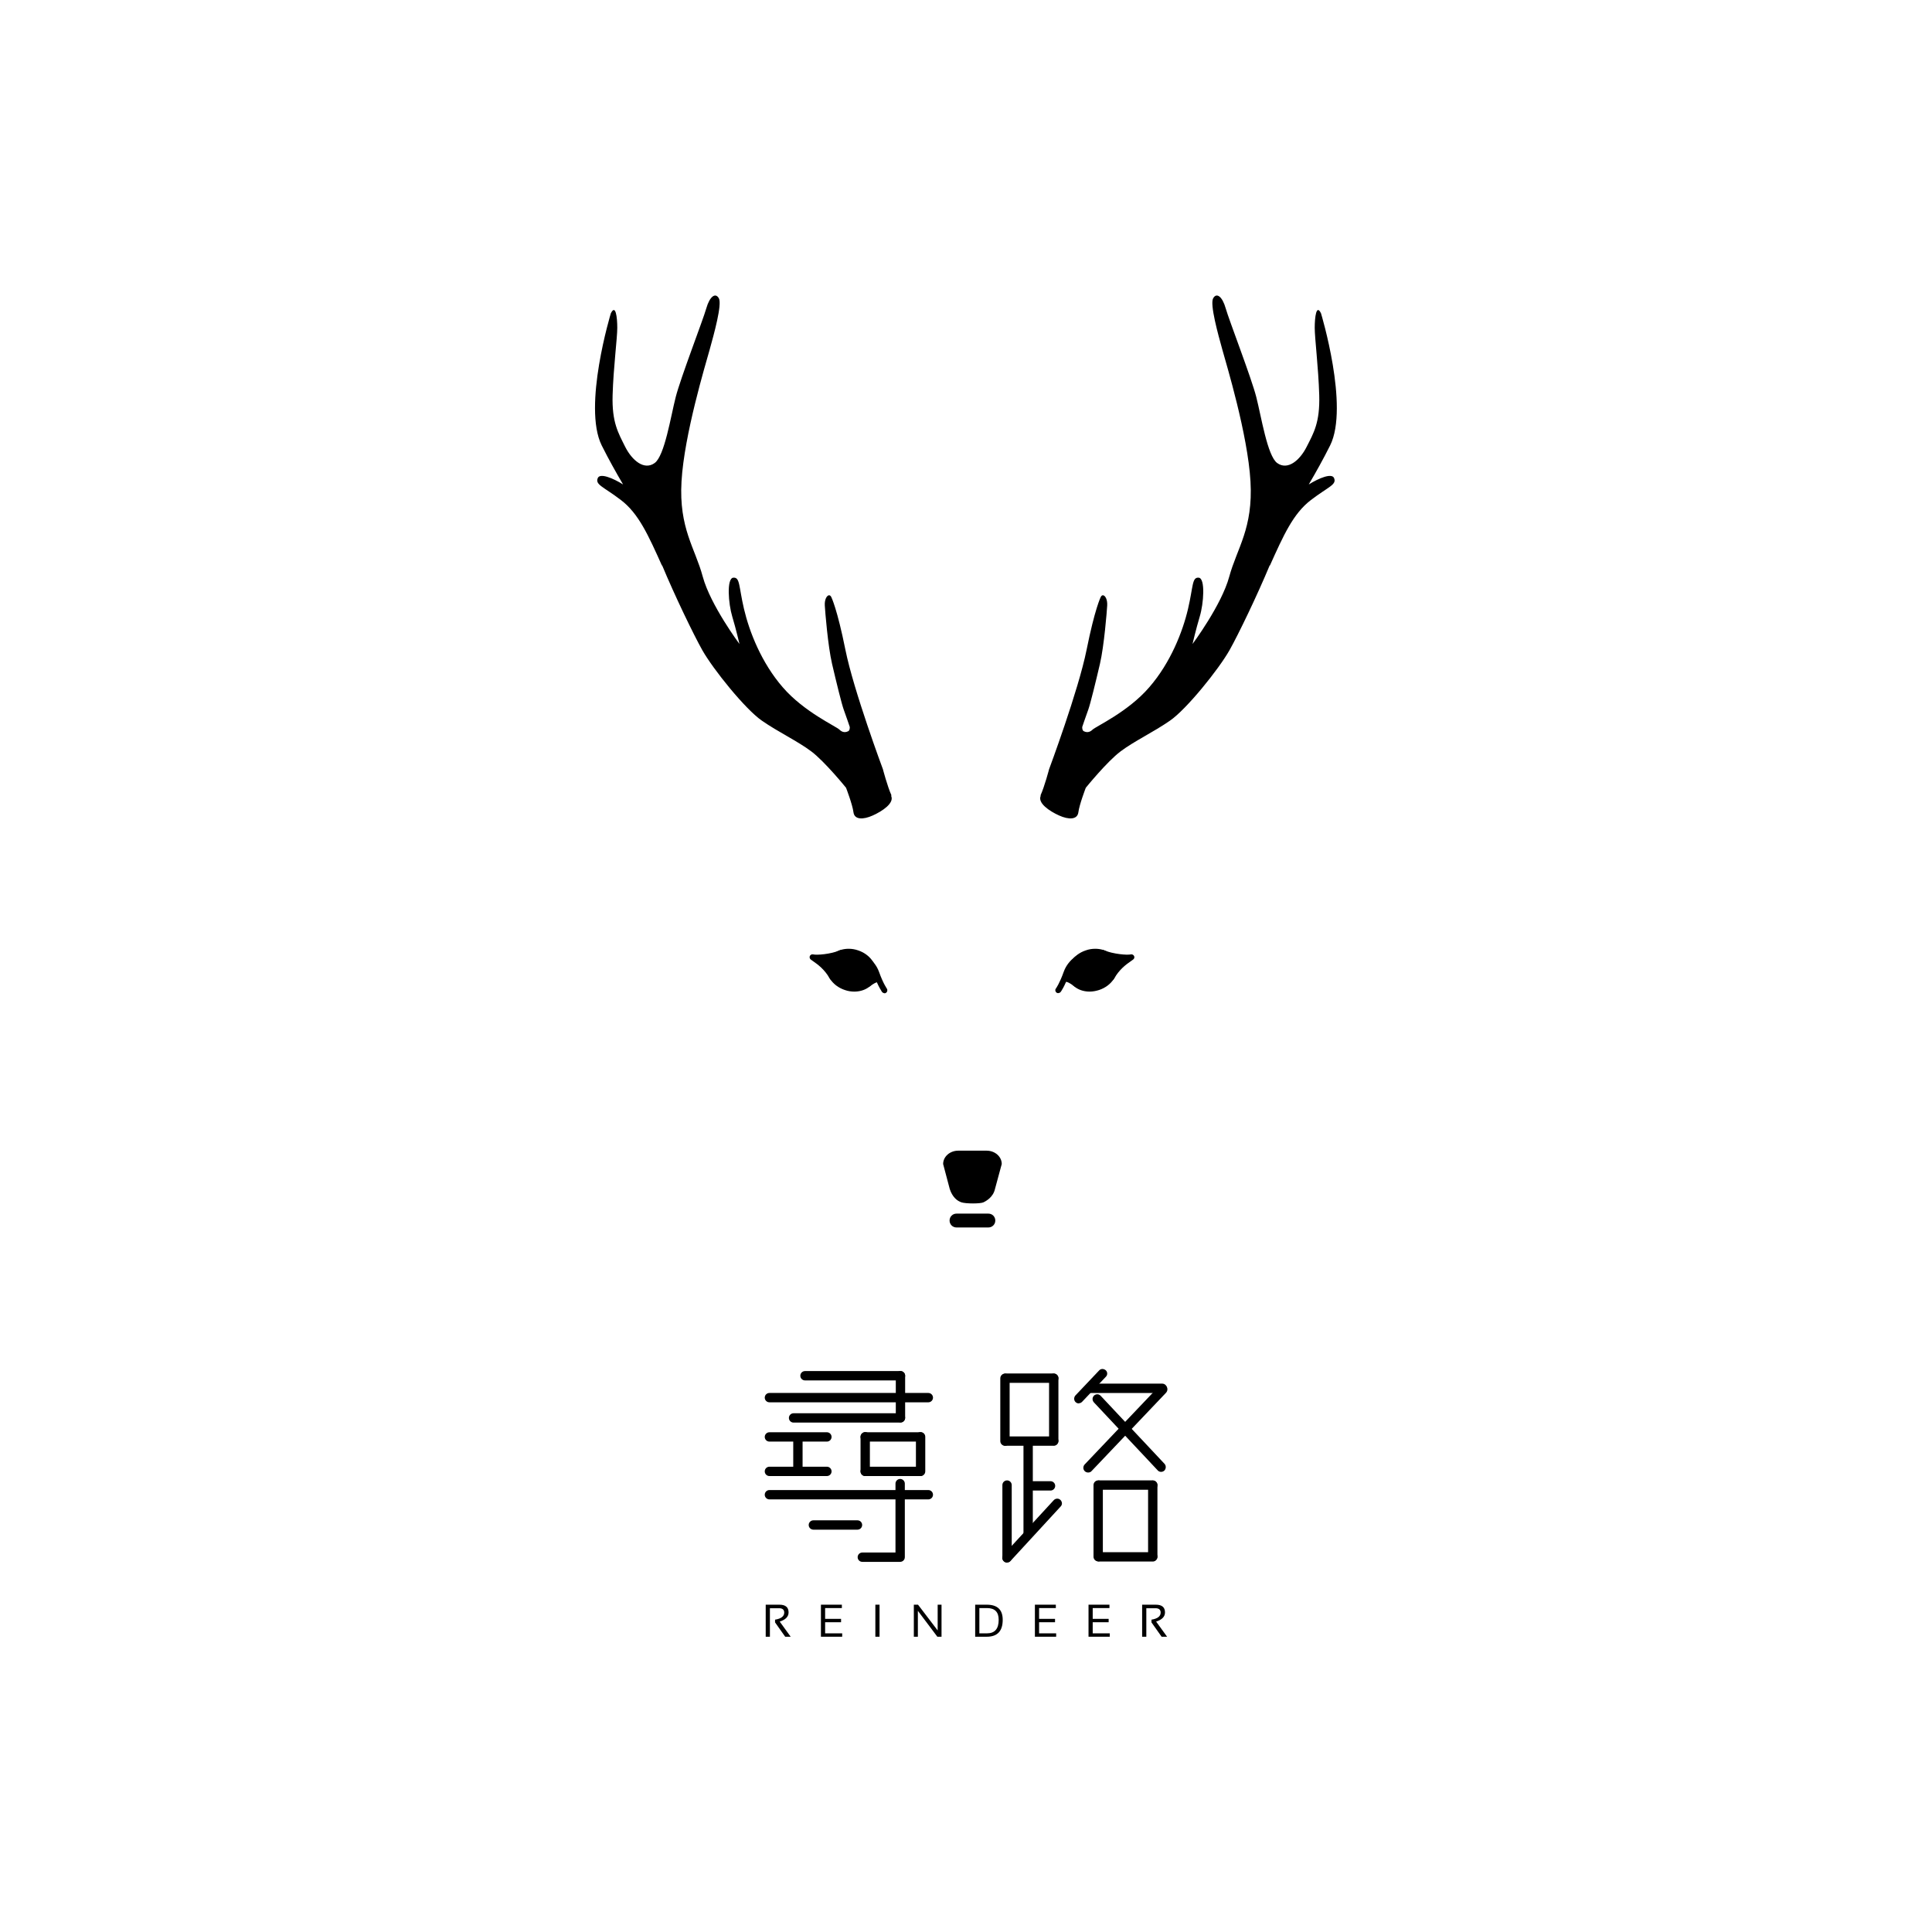 <?xml version="1.0" encoding="UTF-8"?><svg id="_圖層_1" xmlns="http://www.w3.org/2000/svg" viewBox="0 0 120 120"><defs><style>.cls-1,.cls-2{stroke-width:0px;}.cls-2{fill:none;}</style></defs><circle class="cls-2" cx="60" cy="60" r="60"/><path class="cls-1" d="M47.56,101.66v-1.99h.85c.38,0,.57.16.57.48,0,.26-.18.45-.55.57l.68.94h-.34l-.63-.89v-.17c.38-.06.57-.21.57-.44,0-.18-.11-.27-.32-.27h-.57v1.77h-.26Z"/><path class="cls-1" d="M52.29,99.67v.21h-1.04v.67h.99v.21h-.99v.69h1.06v.21h-1.32v-1.99h1.3Z"/><path class="cls-1" d="M54.63,99.67v1.99h-.26v-1.99h.26Z"/><path class="cls-1" d="M56.76,101.66v-1.99h.26l1.22,1.6v-1.6h.24v1.99h-.26l-1.21-1.61v1.61h-.24Z"/><path class="cls-1" d="M60.57,101.66v-1.99h.72c.66,0,.99.31.99.94,0,.7-.33,1.05-.99,1.05h-.72ZM61.3,101.45c.49,0,.73-.28.73-.84,0-.49-.24-.73-.73-.73h-.47v1.57h.47Z"/><path class="cls-1" d="M65.58,99.67v.21h-1.04v.67h.99v.21h-.99v.69h1.06v.21h-1.32v-1.99h1.3Z"/><path class="cls-1" d="M68.91,99.67v.21h-1.04v.67h.99v.21h-.99v.69h1.06v.21h-1.32v-1.99h1.3Z"/><path class="cls-1" d="M70.94,101.66v-1.99h.85c.38,0,.57.16.57.48,0,.26-.18.45-.55.57l.68.94h-.34l-.63-.89v-.17c.38-.06.57-.21.57-.44,0-.18-.11-.27-.32-.27h-.57v1.77h-.26Z"/><path class="cls-1" d="M55.93,85.67h-5.93c-.12,0-.23-.1-.23-.23s.1-.23.23-.23h5.93c.12,0,.23.1.23.23s-.1.23-.23.23Z"/><path class="cls-1" d="M55.93,85.74h-5.93c-.16,0-.29-.13-.29-.29s.13-.29.29-.29h5.93c.16,0,.29.13.29.29s-.13.29-.29.29ZM49.99,85.29c-.09,0-.16.07-.16.16s.07.16.16.16h5.93c.09,0,.16-.07.16-.16s-.07-.16-.16-.16h-5.93Z"/><path class="cls-1" d="M57.66,87.03h-9.87c-.13,0-.23-.1-.23-.22s.1-.23.23-.23h9.87c.12,0,.22.1.22.23s-.1.22-.22.22Z"/><path class="cls-1" d="M57.66,87.1h-9.87c-.16,0-.29-.13-.29-.29s.13-.29.29-.29h9.87c.16,0,.29.13.29.29s-.13.29-.29.29ZM47.79,86.65c-.09,0-.16.07-.16.16s.07.16.16.16h9.87c.09,0,.16-.07.16-.16s-.07-.16-.16-.16h-9.87Z"/><path class="cls-1" d="M57.66,93.06h-9.87c-.13,0-.23-.1-.23-.23s.1-.23.23-.23h9.87c.12,0,.22.1.22.23s-.1.23-.22.23Z"/><path class="cls-1" d="M57.66,93.13h-9.87c-.16,0-.29-.13-.29-.29s.13-.29.29-.29h9.87c.16,0,.29.13.29.29s-.13.29-.29.29ZM47.79,92.68c-.09,0-.16.07-.16.16s.07.16.16.16h9.87c.09,0,.16-.07.16-.16s-.07-.16-.16-.16h-9.87Z"/><path class="cls-1" d="M55.93,88.3h-6.64c-.12,0-.22-.1-.22-.23s.1-.22.22-.22h6.64c.12,0,.23.1.23.22s-.1.23-.23.23Z"/><path class="cls-1" d="M55.93,88.36h-6.64c-.16,0-.29-.13-.29-.29s.13-.29.29-.29h6.64c.16,0,.29.13.29.29s-.13.29-.29.29ZM49.28,87.91c-.09,0-.16.07-.16.16s.07.16.16.16h6.64c.09,0,.16-.07.16-.16s-.07-.16-.16-.16h-6.64Z"/><path class="cls-1" d="M51.36,89.47h-3.57c-.13,0-.23-.1-.23-.23s.1-.23.23-.23h3.57c.12,0,.23.1.23.23s-.1.23-.23.23Z"/><path class="cls-1" d="M51.36,89.54h-3.57c-.16,0-.29-.13-.29-.29s.13-.29.29-.29h3.57c.16,0,.29.13.29.29s-.13.29-.29.29ZM47.79,89.09c-.09,0-.16.07-.16.16s.07.16.16.16h3.57c.09,0,.16-.07.16-.16s-.07-.16-.16-.16h-3.57Z"/><path class="cls-1" d="M51.36,91.62h-3.57c-.13,0-.23-.1-.23-.23s.1-.23.23-.23h3.57c.12,0,.23.1.23.23s-.1.23-.23.23Z"/><path class="cls-1" d="M51.36,91.68h-3.57c-.16,0-.29-.13-.29-.29s.13-.29.29-.29h3.57c.16,0,.29.13.29.29s-.13.29-.29.29ZM47.79,91.23c-.09,0-.16.07-.16.16s.07.16.16.16h3.57c.09,0,.16-.07.16-.16s-.07-.16-.16-.16h-3.57Z"/><path class="cls-1" d="M57.15,89.47h-3.41c-.13,0-.22-.1-.22-.23s.1-.23.22-.23h3.41c.12,0,.23.1.23.23s-.1.23-.23.23Z"/><path class="cls-1" d="M57.15,89.54h-3.41c-.16,0-.29-.13-.29-.29s.13-.29.29-.29h3.41c.16,0,.29.13.29.29s-.13.29-.29.29ZM53.74,89.09c-.09,0-.16.07-.16.16s.07.16.16.16h3.41c.09,0,.16-.07.16-.16s-.07-.16-.16-.16h-3.41Z"/><path class="cls-1" d="M57.15,91.62h-3.41c-.13,0-.22-.1-.22-.23s.1-.23.22-.23h3.41c.12,0,.23.1.23.23s-.1.23-.23.23Z"/><path class="cls-1" d="M57.15,91.68h-3.41c-.16,0-.29-.13-.29-.29s.13-.29.29-.29h3.41c.16,0,.29.13.29.29s-.13.29-.29.29ZM53.74,91.23c-.09,0-.16.07-.16.16s.07.16.16.16h3.41c.09,0,.16-.07.16-.16s-.07-.16-.16-.16h-3.41Z"/><path class="cls-1" d="M55.93,88.27c-.13,0-.23-.1-.23-.23v-2.6c0-.12.1-.23.23-.23s.23.1.23.23v2.6c0,.12-.1.23-.23.23Z"/><path class="cls-1" d="M55.93,88.34c-.16,0-.29-.13-.29-.29v-2.6c0-.16.13-.29.29-.29s.29.13.29.29v2.6c0,.16-.13.29-.29.29ZM55.93,85.29c-.09,0-.16.07-.16.16v2.6c0,.09.07.16.16.16s.16-.07.16-.16v-2.6c0-.09-.07-.16-.16-.16Z"/><path class="cls-1" d="M49.56,91.6c-.12,0-.23-.1-.23-.23v-2.03c0-.12.1-.23.23-.23s.23.1.23.23v2.03c0,.12-.1.23-.23.23Z"/><path class="cls-1" d="M49.56,91.67c-.16,0-.29-.13-.29-.29v-2.03c0-.16.13-.29.29-.29s.29.13.29.29v2.03c0,.16-.13.29-.29.29ZM49.56,89.19c-.09,0-.16.07-.16.16v2.03c0,.09.07.16.16.16s.16-.07.16-.16v-2.03c0-.09-.07-.16-.16-.16Z"/><path class="cls-1" d="M53.74,91.62c-.13,0-.22-.1-.22-.23v-2.15c0-.12.1-.23.22-.23s.22.1.22.23v2.15c0,.12-.1.23-.22.23Z"/><path class="cls-1" d="M53.74,91.68c-.16,0-.29-.13-.29-.29v-2.15c0-.16.13-.29.29-.29s.29.13.29.29v2.15c0,.16-.13.29-.29.29ZM53.74,89.09c-.09,0-.16.07-.16.16v2.15c0,.09.07.16.16.16s.16-.07.16-.16v-2.15c0-.09-.07-.16-.16-.16Z"/><path class="cls-1" d="M57.18,91.62c-.13,0-.23-.1-.23-.23v-2.15c0-.12.1-.23.23-.23s.22.1.22.23v2.15c0,.12-.1.23-.22.23Z"/><path class="cls-1" d="M57.18,91.68c-.16,0-.29-.13-.29-.29v-2.15c0-.16.13-.29.29-.29s.29.13.29.29v2.15c0,.16-.13.29-.29.29ZM57.18,89.09c-.09,0-.16.07-.16.16v2.15c0,.09.07.16.16.16s.16-.07.16-.16v-2.15c0-.09-.07-.16-.16-.16Z"/><path class="cls-1" d="M55.91,96.94h-2.35c-.12,0-.22-.1-.22-.23s.1-.23.22-.23h2.13v-4.34c0-.12.1-.23.23-.23s.23.1.23.23v4.57c0,.13-.1.23-.23.23Z"/><path class="cls-1" d="M55.91,97.01h-2.35c-.16,0-.29-.13-.29-.29s.13-.29.29-.29h2.06v-4.28c0-.16.13-.29.29-.29s.29.13.29.29v4.57c0,.16-.13.29-.29.29ZM53.56,96.56c-.09,0-.16.07-.16.16s.07.16.16.16h2.35c.09,0,.16-.07.16-.16v-4.57c0-.09-.07-.16-.16-.16s-.16.07-.16.16v4.41h-2.19Z"/><path class="cls-1" d="M53.26,94.94h-2.74c-.12,0-.23-.1-.23-.23s.1-.23.23-.23h2.74c.13,0,.22.1.22.23s-.1.23-.22.23Z"/><path class="cls-1" d="M53.26,95.01h-2.74c-.16,0-.29-.13-.29-.29s.13-.29.29-.29h2.74c.16,0,.29.13.29.29s-.13.29-.29.29ZM50.52,94.56c-.09,0-.16.07-.16.16s.07.16.16.16h2.74c.09,0,.16-.07.16-.16s-.07-.16-.16-.16h-2.74Z"/><path class="cls-1" d="M72.19,86.46h-4.5c-.12,0-.22-.1-.22-.23s.1-.23.22-.23h4.5c.12,0,.22.1.22.23s-.1.23-.22.23Z"/><path class="cls-1" d="M72.19,86.52h-4.5c-.16,0-.29-.13-.29-.29s.13-.29.29-.29h4.5c.16,0,.29.13.29.29s-.13.29-.29.29ZM67.69,86.07c-.09,0-.16.07-.16.16s.07.16.16.16h4.5c.09,0,.16-.07.16-.16s-.07-.16-.16-.16h-4.5Z"/><path class="cls-1" d="M67.58,91.4c-.06,0-.11-.02-.16-.06-.09-.09-.09-.23,0-.32l4.63-4.87c.09-.09.23-.09.32,0,.09.09.09.23,0,.32l-4.63,4.87s-.1.07-.16.07Z"/><path class="cls-1" d="M67.58,91.46c-.07,0-.15-.03-.2-.08-.12-.11-.12-.3-.01-.42l4.63-4.87c.05-.06.13-.09.21-.09.08,0,.15.03.21.08.06.05.09.13.09.21,0,.08-.03.15-.08.21l-4.63,4.87c-.05.06-.13.09-.21.09ZM72.21,86.14h0s-.08.02-.11.05l-4.63,4.87c-.06.06-.06.16,0,.22.06.06.17.05.22,0l4.63-4.87s.04-.07.04-.11c0-.04-.02-.08-.05-.11-.03-.03-.07-.04-.11-.04Z"/><path class="cls-1" d="M62.55,96.99c-.06,0-.11-.02-.15-.06-.09-.08-.1-.23-.01-.32l3.12-3.39c.09-.09.23-.1.32-.01.09.09.1.23.01.32l-3.12,3.39s-.1.07-.16.07Z"/><path class="cls-1" d="M62.55,97.06c-.07,0-.15-.03-.2-.08-.12-.11-.13-.29-.02-.41l3.12-3.39c.11-.12.3-.13.41-.02.06.05.09.13.1.2,0,.08-.02.15-.08.21l-3.12,3.39c-.05.06-.13.09-.21.09ZM65.67,93.22s-.09.02-.12.05l-3.12,3.39c-.06.06-.05.16.01.22.06.06.17.05.22,0l3.12-3.39s.04-.07.04-.11c0-.04-.02-.08-.05-.11-.03-.03-.07-.04-.11-.04Z"/><path class="cls-1" d="M72.12,91.35c-.06,0-.12-.02-.17-.07l-3.97-4.23c-.09-.09-.08-.23.01-.32.09-.09.23-.08.32.01l3.97,4.23c.08.09.08.23-.01.32-.04.04-.1.06-.15.06Z"/><path class="cls-1" d="M72.12,91.42c-.08,0-.16-.03-.21-.09l-3.97-4.23c-.05-.06-.08-.13-.08-.21,0-.08.04-.15.09-.21.06-.05.13-.08.21-.08.08,0,.15.04.2.09l3.97,4.23c.11.12.1.31-.01.42-.05.05-.13.08-.2.08ZM68.15,86.73s-.08.02-.11.04c-.03.03-.05.07-.05.11,0,.04.01.08.04.11l3.97,4.23c.06.06.16.07.22,0,.06-.06.07-.16,0-.22l-3.97-4.23s-.07-.05-.11-.05h0Z"/><path class="cls-1" d="M62.42,89.73c-.13,0-.23-.1-.23-.23v-3.9c0-.13.1-.23.23-.23s.22.1.22.23v3.9c0,.12-.1.23-.22.23Z"/><path class="cls-1" d="M62.42,89.8c-.16,0-.29-.13-.29-.29v-3.9c0-.16.13-.29.29-.29s.29.13.29.29v3.9c0,.16-.13.29-.29.29ZM62.42,85.45c-.09,0-.16.07-.16.16v3.9c0,.09.07.16.16.16s.16-.07.16-.16v-3.9c0-.09-.07-.16-.16-.16Z"/><path class="cls-1" d="M65.45,89.7c-.12,0-.23-.1-.23-.23v-3.87c0-.13.1-.23.23-.23s.22.1.22.23v3.87c0,.12-.1.23-.22.23Z"/><path class="cls-1" d="M65.45,89.77c-.16,0-.29-.13-.29-.29v-3.87c0-.16.13-.29.29-.29s.29.13.29.29v3.87c0,.16-.13.29-.29.29ZM65.45,85.45c-.09,0-.16.07-.16.16v3.87c0,.09.07.16.16.16s.16-.07.16-.16v-3.87c0-.09-.07-.16-.16-.16Z"/><path class="cls-1" d="M62.55,96.97c-.12,0-.23-.1-.23-.23v-4.51c0-.12.1-.23.23-.23s.23.1.23.23v4.51c0,.12-.1.23-.23.23Z"/><path class="cls-1" d="M62.55,97.04c-.16,0-.29-.13-.29-.29v-4.51c0-.16.13-.29.29-.29s.29.13.29.29v4.51c0,.16-.13.29-.29.29ZM62.55,92.08c-.09,0-.16.07-.16.16v4.51c0,.09.07.16.16.16s.16-.07.16-.16v-4.51c0-.09-.07-.16-.16-.16Z"/><path class="cls-1" d="M63.86,95.51c-.13,0-.23-.1-.23-.23v-5.72c0-.12.1-.22.23-.22s.22.1.22.22v5.72c0,.12-.1.23-.22.23Z"/><path class="cls-1" d="M63.86,95.58c-.16,0-.29-.13-.29-.29v-5.72c0-.16.13-.29.29-.29s.29.13.29.29v5.72c0,.16-.13.29-.29.29ZM63.86,89.41c-.09,0-.16.07-.16.16v5.72c0,.09.07.16.16.16s.16-.07.16-.16v-5.72c0-.09-.07-.16-.16-.16Z"/><path class="cls-1" d="M67.01,87.1c-.06,0-.11-.02-.16-.06-.09-.09-.09-.23,0-.32l1.47-1.55c.09-.09.23-.09.32,0,.09.09.09.23,0,.32l-1.47,1.55s-.1.07-.16.07Z"/><path class="cls-1" d="M67.01,87.17c-.07,0-.15-.03-.2-.08-.12-.11-.12-.3-.01-.42l1.47-1.55c.05-.06.13-.09.2-.09.08,0,.15.03.21.08.12.11.12.3,0,.41l-1.47,1.55c-.06.06-.13.09-.21.09ZM68.48,85.17h0s-.08.02-.11.05l-1.47,1.55c-.06.06-.06.16,0,.22.06.06.17.05.22,0l1.47-1.55c.06-.06.06-.16,0-.22-.03-.03-.07-.04-.11-.04Z"/><path class="cls-1" d="M65.25,92.51h-1.23c-.12,0-.22-.1-.22-.23s.1-.23.22-.23h1.23c.12,0,.22.1.22.23s-.1.23-.22.23Z"/><path class="cls-1" d="M65.25,92.58h-1.23c-.16,0-.29-.13-.29-.29s.13-.29.29-.29h1.23c.16,0,.29.13.29.29s-.13.29-.29.29ZM64.02,92.13c-.09,0-.16.07-.16.16s.07.16.16.16h1.23c.09,0,.16-.07.16-.16s-.07-.16-.16-.16h-1.23Z"/><path class="cls-1" d="M65.45,85.83h-2.98c-.12,0-.23-.1-.23-.23s.1-.23.23-.23h2.98c.12,0,.22.1.22.23s-.1.23-.22.23Z"/><path class="cls-1" d="M65.45,85.89h-2.99c-.16,0-.29-.13-.29-.29s.13-.29.29-.29h2.99c.16,0,.29.13.29.29s-.13.29-.29.29ZM62.46,85.44c-.09,0-.16.07-.16.16s.07.16.16.16h2.99c.09,0,.16-.07.16-.16s-.07-.16-.16-.16h-2.99Z"/><path class="cls-1" d="M65.45,89.73h-2.98c-.12,0-.23-.1-.23-.23s.1-.23.23-.23h2.98c.12,0,.22.1.22.23s-.1.23-.22.23Z"/><path class="cls-1" d="M65.45,89.8h-2.99c-.16,0-.29-.13-.29-.29s.13-.29.29-.29h2.99c.16,0,.29.13.29.29s-.13.29-.29.29ZM62.46,89.35c-.09,0-.16.07-.16.16s.07.16.16.16h2.99c.09,0,.16-.07.16-.16s-.07-.16-.16-.16h-2.99Z"/><path class="cls-1" d="M68.21,96.92c-.13,0-.23-.1-.23-.23v-4.45c0-.12.1-.22.23-.22s.22.1.22.22v4.45c0,.12-.1.23-.22.23Z"/><path class="cls-1" d="M68.21,96.98c-.16,0-.29-.13-.29-.29v-4.45c0-.16.13-.29.29-.29s.29.13.29.29v4.45c0,.16-.13.29-.29.29ZM68.21,92.09c-.09,0-.16.07-.16.16v4.45c0,.09.07.16.16.16s.16-.07.16-.16v-4.45c0-.09-.07-.16-.16-.16Z"/><path class="cls-1" d="M71.6,96.89c-.12,0-.22-.1-.22-.23v-4.42c0-.12.1-.22.22-.22s.23.1.23.22v4.42c0,.12-.1.23-.23.23Z"/><path class="cls-1" d="M71.6,96.96c-.16,0-.29-.13-.29-.29v-4.42c0-.16.13-.29.29-.29s.29.13.29.29v4.42c0,.16-.13.29-.29.29ZM71.6,92.09c-.09,0-.16.07-.16.16v4.42c0,.09.07.16.16.16s.16-.07.16-.16v-4.42c0-.09-.07-.16-.16-.16Z"/><path class="cls-1" d="M71.6,92.46h-3.33c-.12,0-.23-.1-.23-.23s.1-.23.23-.23h3.33c.13,0,.23.1.23.23s-.1.23-.23.23Z"/><path class="cls-1" d="M71.6,92.53h-3.33c-.16,0-.29-.13-.29-.29s.13-.29.29-.29h3.33c.16,0,.29.13.29.29s-.13.29-.29.29ZM68.27,92.08c-.09,0-.16.07-.16.16s.07.16.16.16h3.33c.09,0,.16-.07.16-.16s-.07-.16-.16-.16h-3.33Z"/><path class="cls-1" d="M71.6,96.92h-3.33c-.12,0-.23-.1-.23-.23s.1-.23.23-.23h3.33c.13,0,.23.1.23.23s-.1.23-.23.23Z"/><path class="cls-1" d="M71.6,96.99h-3.33c-.16,0-.29-.13-.29-.29s.13-.29.29-.29h3.33c.16,0,.29.13.29.29s-.13.29-.29.29ZM68.27,96.53c-.09,0-.16.07-.16.16s.07.16.16.16h3.33c.09,0,.16-.07.16-.16s-.07-.16-.16-.16h-3.33Z"/><path class="cls-1" d="M61.8,73.85c-.11.5-.53.74-.72.83-.19.09-1.08.09-1.36,0-.28-.09-.57-.34-.73-.83l-.41-1.55c0-.46.42-.83.94-.83h1.76c.52,0,.94.37.94.83l-.42,1.55Z"/><path class="cls-1" d="M61.39,76.24h-1.98c-.24,0-.43-.19-.43-.43s.19-.43.43-.43h1.98c.24,0,.43.19.43.43s-.19.43-.43.43h0Z"/><path class="cls-1" d="M54.2,60.7c-.2.59-.94.86-1.67.62-.73-.24-1.15-.91-.95-1.5.19-.59.94-.86,1.67-.62.72.24,1.15.92.96,1.5Z"/><path class="cls-1" d="M53.06,61.59c-.2,0-.39-.03-.59-.1-.39-.13-.72-.38-.92-.7-.21-.33-.26-.7-.15-1.03.17-.51.69-.83,1.31-.83.2,0,.39.03.59.1.82.27,1.3,1.05,1.07,1.73-.17.51-.69.83-1.31.83ZM52.71,59.29c-.47,0-.85.23-.96.58-.08.23-.04.49.11.72.16.25.42.44.73.55.15.05.31.08.47.08.47,0,.85-.23.97-.58.16-.49-.21-1.06-.84-1.27-.15-.05-.31-.08-.47-.08Z"/><path class="cls-1" d="M52.28,59.17c-.64.27-1.56.34-1.81.28.3.22.82.51,1.25,1.26"/><path class="cls-1" d="M51.72,60.9c-.06,0-.12-.03-.16-.09-.35-.61-.76-.9-1.06-1.11-.05-.03-.1-.07-.14-.1-.07-.05-.09-.15-.06-.22.04-.08.12-.12.21-.1.2.05,1.07,0,1.7-.27.09-.04.2,0,.24.1.04.09,0,.2-.1.24-.39.17-.91.27-1.32.3.26.21.57.52.84.98.05.09.02.2-.07.25-.03.02-.06.02-.09.02Z"/><path class="cls-1" d="M54.22,60.18c.05.19.21.51.33.63-.19,0-.43.16-.62.3"/><path class="cls-1" d="M53.93,61.29c-.06,0-.11-.03-.15-.07-.06-.08-.04-.2.04-.26.13-.1.28-.2.43-.26-.09-.16-.17-.34-.21-.47-.02-.1.03-.2.13-.22.1-.03.2.03.22.13.04.16.19.45.28.55.05.05.06.13.03.2-.03.07-.09.11-.17.11h0c-.1,0-.27.09-.51.27-.03.02-.07.04-.11.04Z"/><path class="cls-1" d="M66.54,60.7c.2.59.94.86,1.67.62.72-.24,1.15-.91.96-1.5-.2-.59-.94-.86-1.67-.62-.72.24-1.15.92-.96,1.5Z"/><path class="cls-1" d="M67.68,61.59h0c-.63,0-1.14-.33-1.31-.83-.23-.68.25-1.46,1.07-1.73.19-.07.39-.1.59-.1.63,0,1.14.33,1.31.83.11.34.06.7-.15,1.03-.2.32-.53.57-.92.7-.19.06-.39.1-.59.1ZM68.03,59.29c-.16,0-.32.03-.47.08-.63.21-1.01.78-.84,1.27.12.35.5.58.96.58h0c.16,0,.31-.03.47-.08.31-.1.57-.3.73-.55.15-.24.19-.49.11-.72-.12-.36-.5-.58-.96-.58Z"/><path class="cls-1" d="M68.46,59.17c.64.27,1.56.34,1.81.28-.29.22-.82.51-1.24,1.26"/><path class="cls-1" d="M69.03,60.9s-.06,0-.09-.02c-.09-.05-.12-.16-.07-.25.27-.47.57-.77.84-.98-.41-.04-.92-.13-1.32-.3-.09-.04-.14-.15-.1-.24.04-.09.15-.14.24-.1.63.26,1.5.32,1.7.27.08-.02.17.02.21.1.04.08.01.17-.06.22-.04.03-.09.06-.14.1-.3.21-.71.5-1.06,1.11-.03.06-.1.09-.16.09Z"/><path class="cls-1" d="M66.52,60.18c-.05.19-.21.51-.33.63.19,0,.43.16.62.3"/><path class="cls-1" d="M66.82,61.29s-.08-.01-.11-.04c-.24-.18-.41-.27-.51-.27h0c-.07,0-.14-.04-.17-.11-.03-.07-.01-.14.03-.2.09-.1.24-.39.28-.55.03-.1.12-.16.22-.13.1.03.16.13.13.22-.03.13-.11.31-.2.47.15.07.3.17.43.26.08.06.1.18.04.26-.04.05-.09.07-.15.07Z"/><path class="cls-1" d="M54.94,61.69c-.05,0-.11-.03-.15-.07,0-.01-.25-.33-.53-1.12-.25-.69-.92-.98-.93-.98-.09-.04-.14-.15-.1-.24.04-.09.15-.14.24-.1.03.01.83.35,1.13,1.19.26.73.48,1.02.48,1.03.06.08.04.2-.04.26-.03.02-.07.04-.11.04Z"/><path class="cls-1" d="M65.73,61.69s-.08-.01-.11-.04c-.08-.06-.1-.18-.03-.26,0,0,.22-.3.48-1.03.3-.84,1.1-1.18,1.13-1.19.09-.04.2,0,.24.1.04.09,0,.2-.1.24,0,0-.68.3-.93.98-.28.79-.52,1.11-.53,1.12-.04.05-.09.07-.15.07Z"/><path class="cls-1" d="M55.37,49.4c-.25-.55-.53-1.62-.53-1.62,0,0-1.82-4.88-2.33-7.42-.51-2.54-.87-3.26-.87-3.26,0,0-.06-.16-.18-.12-.12.04-.25.27-.23.63.02.35.19,2.5.45,3.62.26,1.12.6,2.5.72,2.83.12.32.38,1.09.38,1.09,0,0,.02.21-.1.27-.12.06-.33.11-.54-.1-.21-.21-2.2-1.1-3.52-2.63-1.33-1.53-2.08-3.46-2.41-4.87-.33-1.41-.24-1.97-.66-1.94-.43.03-.31,1.62-.07,2.41.24.8.45,1.71.45,1.71,0,0-1.8-2.41-2.28-4.18-.47-1.77-1.49-3-1.32-5.92.17-2.92,1.49-7.25,1.75-8.19.26-.94.78-2.8.57-3.18-.21-.38-.57-.12-.78.62-.21.74-1.59,4.3-1.9,5.51-.31,1.21-.69,3.66-1.31,4.1-.65.47-1.4-.16-1.83-1.01-.42-.85-.83-1.5-.78-3.21.05-1.71.29-3.53.29-4.18s-.1-1.5-.4-.9c0,0-1.76,5.79-.57,8.2.44.88.89,1.68,1.33,2.43-.64-.4-1.43-.72-1.57-.4-.18.42.34.53,1.44,1.37,1.1.84,1.7,2.19,2.55,4.08v-.04c.79,1.9,1.96,4.32,2.5,5.28.68,1.2,2.67,3.67,3.7,4.38,1.02.71,2.22,1.27,3.07,1.91.85.64,2.16,2.26,2.16,2.26,0,0,.4,1.04.46,1.52.06.47.6.47,1.2.2.6-.27,1.35-.77,1.14-1.22Z"/><path class="cls-1" d="M64.63,49.4c.25-.55.53-1.62.53-1.62,0,0,1.82-4.88,2.33-7.42.51-2.54.87-3.26.87-3.26,0,0,.06-.16.18-.12.12.04.25.27.23.63-.02.35-.19,2.5-.45,3.62-.26,1.12-.6,2.5-.72,2.83-.12.32-.38,1.09-.38,1.09,0,0-.02.21.1.27.12.06.33.11.54-.1.22-.21,2.2-1.1,3.52-2.63,1.33-1.53,2.08-3.46,2.41-4.87.33-1.41.24-1.97.66-1.94.43.03.31,1.62.07,2.41-.24.8-.45,1.71-.45,1.71,0,0,1.8-2.41,2.28-4.18.48-1.77,1.49-3,1.32-5.92-.17-2.92-1.49-7.25-1.75-8.19-.26-.94-.78-2.8-.57-3.18.21-.38.57-.12.78.62.21.74,1.59,4.3,1.9,5.51.31,1.21.69,3.66,1.3,4.1.65.47,1.4-.16,1.83-1.01.43-.85.83-1.5.78-3.21-.05-1.71-.28-3.53-.28-4.18s.1-1.5.39-.9c0,0,1.76,5.79.57,8.2-.44.88-.89,1.68-1.33,2.43.64-.4,1.43-.72,1.57-.4.18.42-.34.53-1.44,1.37-1.1.84-1.7,2.19-2.55,4.08v-.04c-.79,1.9-1.96,4.32-2.5,5.28-.68,1.2-2.67,3.67-3.7,4.38-1.02.71-2.22,1.27-3.07,1.91-.85.64-2.16,2.26-2.16,2.26,0,0-.4,1.04-.46,1.52-.06.47-.6.47-1.2.2-.6-.27-1.34-.77-1.14-1.22Z"/></svg>